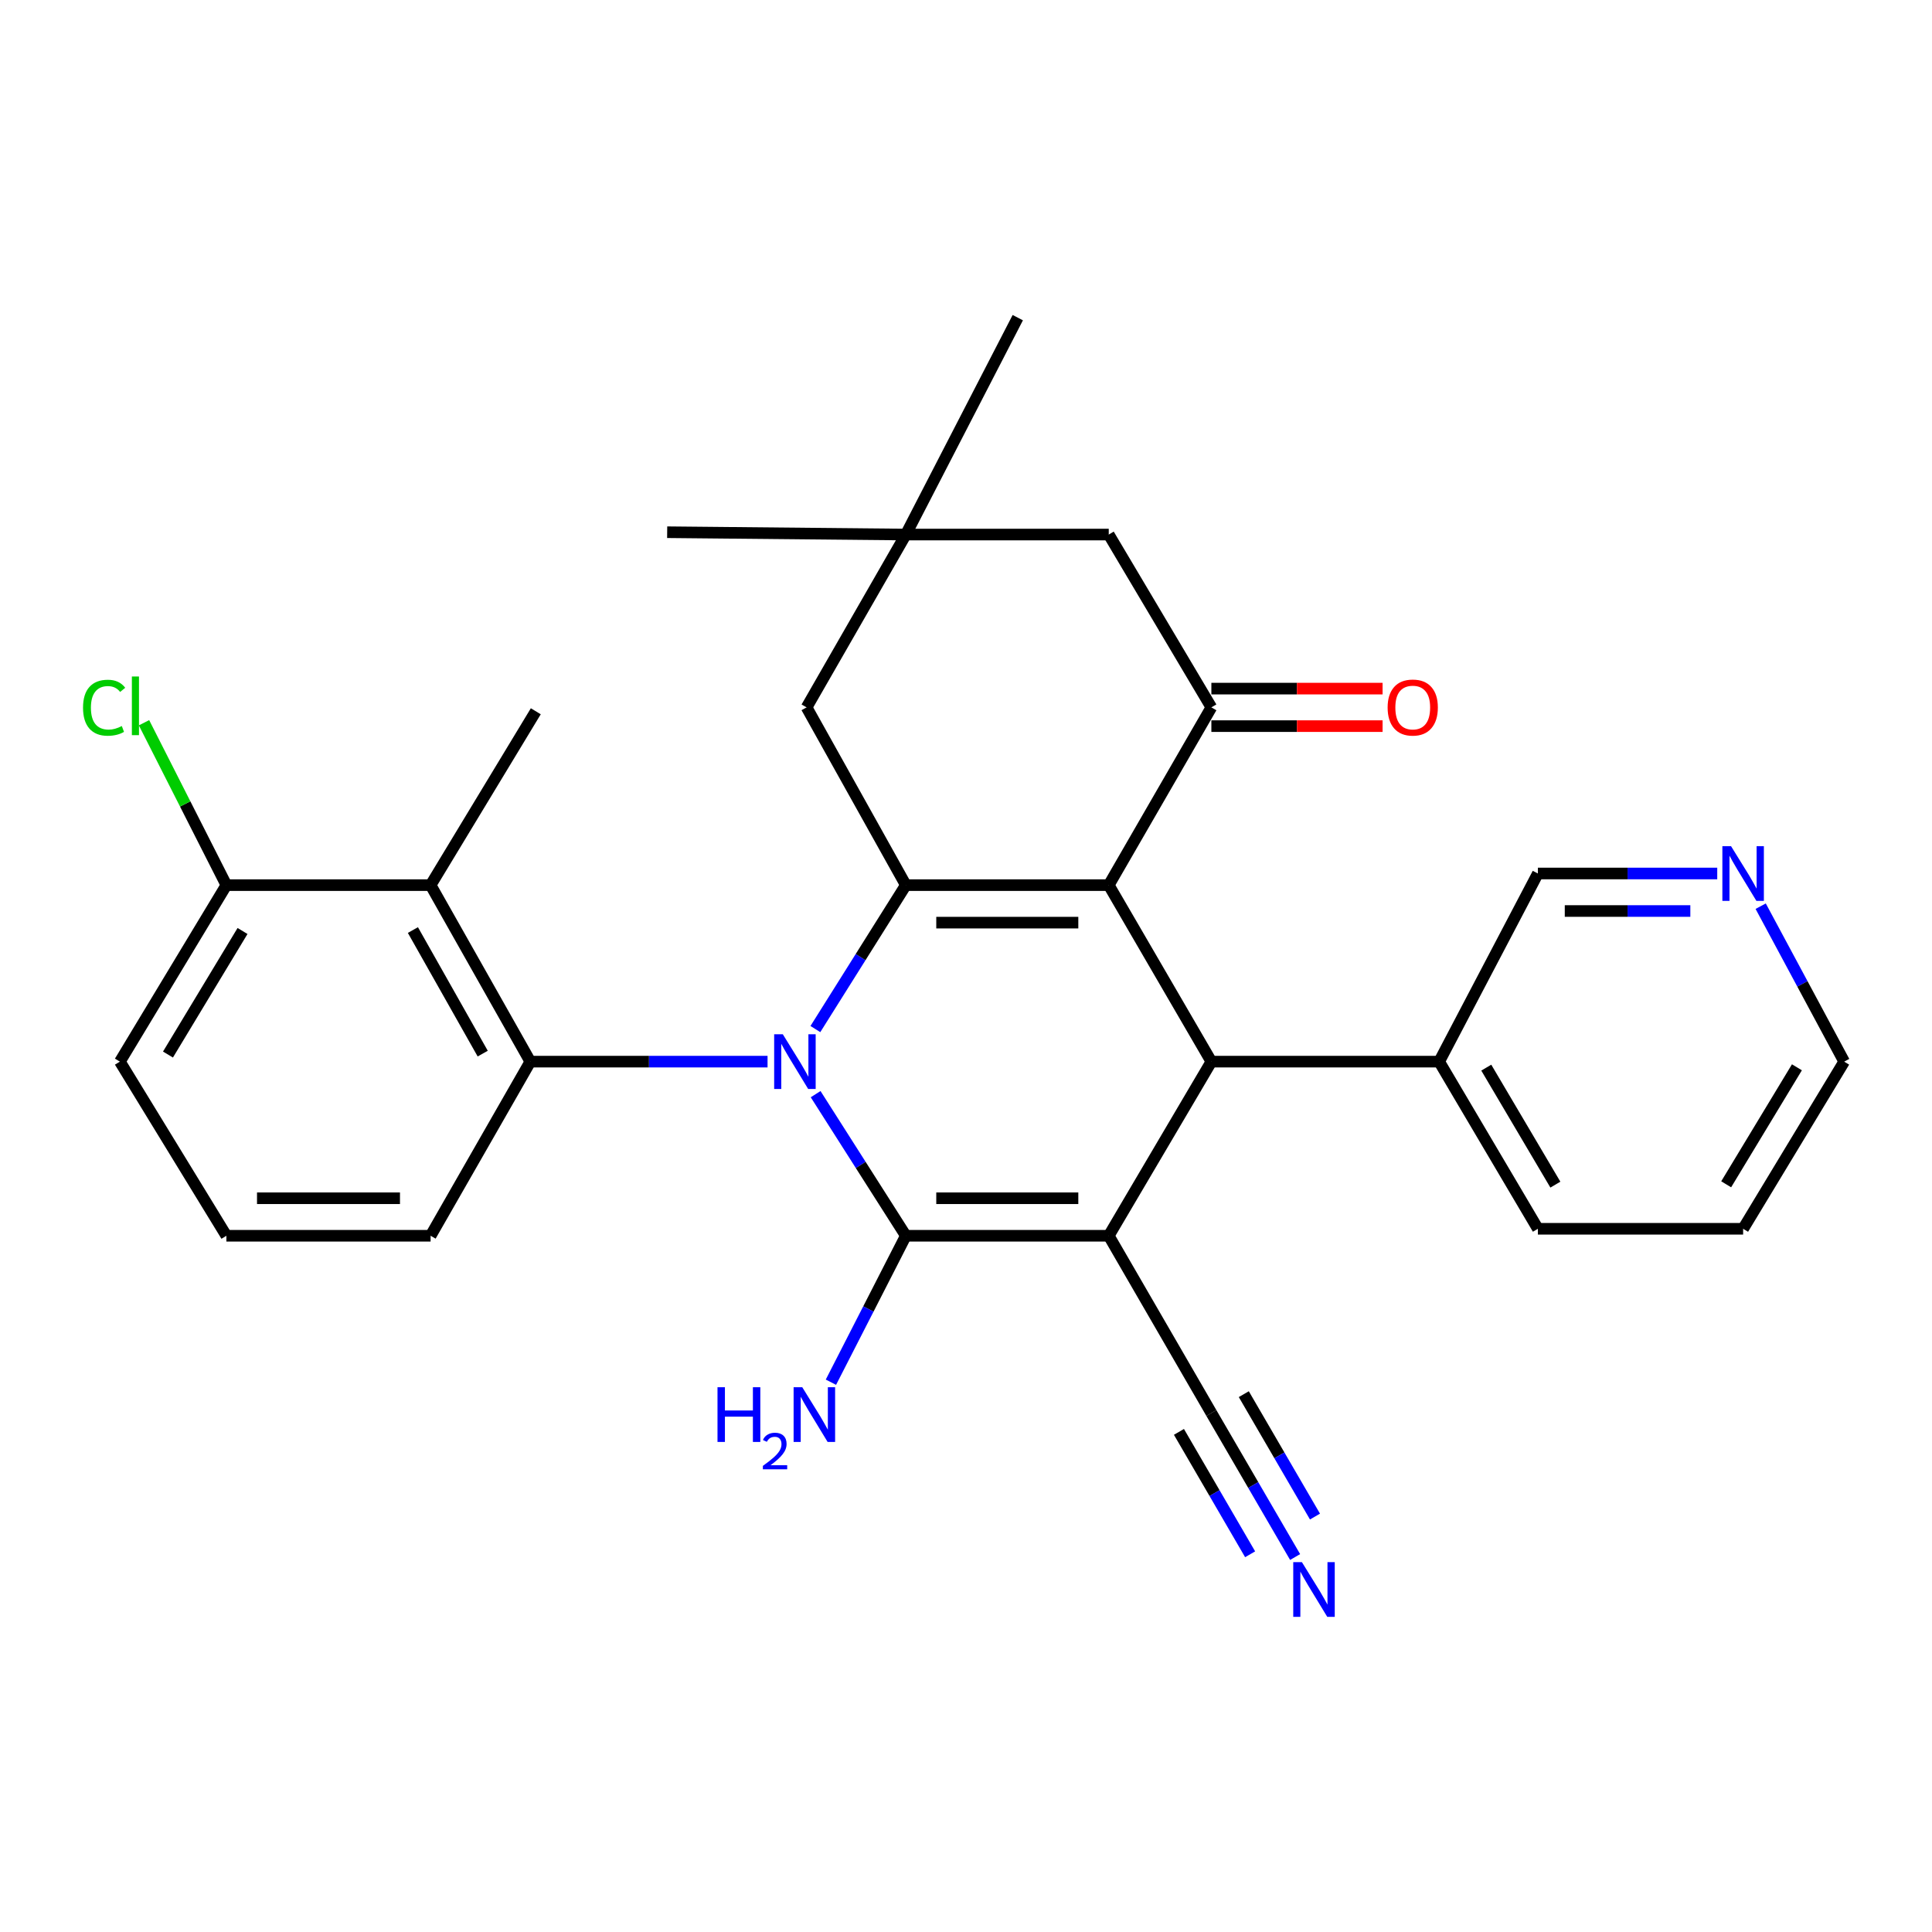<?xml version='1.0' encoding='iso-8859-1'?>
<svg version='1.1' baseProfile='full'
              xmlns='http://www.w3.org/2000/svg'
                      xmlns:rdkit='http://www.rdkit.org/xml'
                      xmlns:xlink='http://www.w3.org/1999/xlink'
                  xml:space='preserve'
width='1000px' height='1000px' viewBox='0 0 1000 1000'>
<!-- END OF HEADER -->
<rect style='opacity:1.0;fill:#FFFFFF;stroke:none' width='1000' height='1000' x='0' y='0'> </rect>
<path class='bond-1' d='M 422.169,566.332 L 445.513,602.981' style='fill:none;fill-rule:evenodd;stroke:#0000FF;stroke-width:6px;stroke-linecap:butt;stroke-linejoin:miter;stroke-opacity:1' />
<path class='bond-1' d='M 445.513,602.981 L 468.858,639.63' style='fill:none;fill-rule:evenodd;stroke:#000000;stroke-width:6px;stroke-linecap:butt;stroke-linejoin:miter;stroke-opacity:1' />
<path class='bond-3' d='M 422.041,532.643 L 445.449,495.392' style='fill:none;fill-rule:evenodd;stroke:#0000FF;stroke-width:6px;stroke-linecap:butt;stroke-linejoin:miter;stroke-opacity:1' />
<path class='bond-3' d='M 445.449,495.392 L 468.858,458.14' style='fill:none;fill-rule:evenodd;stroke:#000000;stroke-width:6px;stroke-linecap:butt;stroke-linejoin:miter;stroke-opacity:1' />
<path class='bond-5' d='M 397.283,549.5 L 335.891,549.5' style='fill:none;fill-rule:evenodd;stroke:#0000FF;stroke-width:6px;stroke-linecap:butt;stroke-linejoin:miter;stroke-opacity:1' />
<path class='bond-5' d='M 335.891,549.5 L 274.499,549.5' style='fill:none;fill-rule:evenodd;stroke:#000000;stroke-width:6px;stroke-linecap:butt;stroke-linejoin:miter;stroke-opacity:1' />
<path class='bond-0' d='M 573.886,639.63 L 468.858,639.63' style='fill:none;fill-rule:evenodd;stroke:#000000;stroke-width:6px;stroke-linecap:butt;stroke-linejoin:miter;stroke-opacity:1' />
<path class='bond-0' d='M 558.132,620.212 L 484.612,620.212' style='fill:none;fill-rule:evenodd;stroke:#000000;stroke-width:6px;stroke-linecap:butt;stroke-linejoin:miter;stroke-opacity:1' />
<path class='bond-8' d='M 573.886,639.63 L 627.004,731.378' style='fill:none;fill-rule:evenodd;stroke:#000000;stroke-width:6px;stroke-linecap:butt;stroke-linejoin:miter;stroke-opacity:1' />
<path class='bond-29' d='M 573.886,639.63 L 627.004,549.5' style='fill:none;fill-rule:evenodd;stroke:#000000;stroke-width:6px;stroke-linecap:butt;stroke-linejoin:miter;stroke-opacity:1' />
<path class='bond-13' d='M 468.858,639.63 L 449.472,677.529' style='fill:none;fill-rule:evenodd;stroke:#000000;stroke-width:6px;stroke-linecap:butt;stroke-linejoin:miter;stroke-opacity:1' />
<path class='bond-13' d='M 449.472,677.529 L 430.085,715.428' style='fill:none;fill-rule:evenodd;stroke:#0000FF;stroke-width:6px;stroke-linecap:butt;stroke-linejoin:miter;stroke-opacity:1' />
<path class='bond-2' d='M 573.886,458.14 L 468.858,458.14' style='fill:none;fill-rule:evenodd;stroke:#000000;stroke-width:6px;stroke-linecap:butt;stroke-linejoin:miter;stroke-opacity:1' />
<path class='bond-2' d='M 558.132,477.558 L 484.612,477.558' style='fill:none;fill-rule:evenodd;stroke:#000000;stroke-width:6px;stroke-linecap:butt;stroke-linejoin:miter;stroke-opacity:1' />
<path class='bond-4' d='M 573.886,458.14 L 627.004,549.5' style='fill:none;fill-rule:evenodd;stroke:#000000;stroke-width:6px;stroke-linecap:butt;stroke-linejoin:miter;stroke-opacity:1' />
<path class='bond-6' d='M 573.886,458.14 L 627.004,366.134' style='fill:none;fill-rule:evenodd;stroke:#000000;stroke-width:6px;stroke-linecap:butt;stroke-linejoin:miter;stroke-opacity:1' />
<path class='bond-10' d='M 468.858,458.14 L 417.488,366.134' style='fill:none;fill-rule:evenodd;stroke:#000000;stroke-width:6px;stroke-linecap:butt;stroke-linejoin:miter;stroke-opacity:1' />
<path class='bond-14' d='M 627.004,549.5 L 744.911,549.5' style='fill:none;fill-rule:evenodd;stroke:#000000;stroke-width:6px;stroke-linecap:butt;stroke-linejoin:miter;stroke-opacity:1' />
<path class='bond-7' d='M 274.499,549.5 L 222.881,458.14' style='fill:none;fill-rule:evenodd;stroke:#000000;stroke-width:6px;stroke-linecap:butt;stroke-linejoin:miter;stroke-opacity:1' />
<path class='bond-7' d='M 249.851,545.348 L 213.718,481.396' style='fill:none;fill-rule:evenodd;stroke:#000000;stroke-width:6px;stroke-linecap:butt;stroke-linejoin:miter;stroke-opacity:1' />
<path class='bond-18' d='M 274.499,549.5 L 222.881,639.63' style='fill:none;fill-rule:evenodd;stroke:#000000;stroke-width:6px;stroke-linecap:butt;stroke-linejoin:miter;stroke-opacity:1' />
<path class='bond-15' d='M 627.004,375.842 L 671.315,375.842' style='fill:none;fill-rule:evenodd;stroke:#000000;stroke-width:6px;stroke-linecap:butt;stroke-linejoin:miter;stroke-opacity:1' />
<path class='bond-15' d='M 671.315,375.842 L 715.627,375.842' style='fill:none;fill-rule:evenodd;stroke:#FF0000;stroke-width:6px;stroke-linecap:butt;stroke-linejoin:miter;stroke-opacity:1' />
<path class='bond-15' d='M 627.004,356.425 L 671.315,356.425' style='fill:none;fill-rule:evenodd;stroke:#000000;stroke-width:6px;stroke-linecap:butt;stroke-linejoin:miter;stroke-opacity:1' />
<path class='bond-15' d='M 671.315,356.425 L 715.627,356.425' style='fill:none;fill-rule:evenodd;stroke:#FF0000;stroke-width:6px;stroke-linecap:butt;stroke-linejoin:miter;stroke-opacity:1' />
<path class='bond-31' d='M 627.004,366.134 L 573.886,276.683' style='fill:none;fill-rule:evenodd;stroke:#000000;stroke-width:6px;stroke-linecap:butt;stroke-linejoin:miter;stroke-opacity:1' />
<path class='bond-16' d='M 222.881,458.14 L 117.174,458.14' style='fill:none;fill-rule:evenodd;stroke:#000000;stroke-width:6px;stroke-linecap:butt;stroke-linejoin:miter;stroke-opacity:1' />
<path class='bond-20' d='M 222.881,458.14 L 277.326,368.151' style='fill:none;fill-rule:evenodd;stroke:#000000;stroke-width:6px;stroke-linecap:butt;stroke-linejoin:miter;stroke-opacity:1' />
<path class='bond-9' d='M 627.004,731.378 L 648.677,768.646' style='fill:none;fill-rule:evenodd;stroke:#000000;stroke-width:6px;stroke-linecap:butt;stroke-linejoin:miter;stroke-opacity:1' />
<path class='bond-9' d='M 648.677,768.646 L 670.35,805.914' style='fill:none;fill-rule:evenodd;stroke:#0000FF;stroke-width:6px;stroke-linecap:butt;stroke-linejoin:miter;stroke-opacity:1' />
<path class='bond-9' d='M 610.218,741.14 L 628.641,772.818' style='fill:none;fill-rule:evenodd;stroke:#000000;stroke-width:6px;stroke-linecap:butt;stroke-linejoin:miter;stroke-opacity:1' />
<path class='bond-9' d='M 628.641,772.818 L 647.063,804.496' style='fill:none;fill-rule:evenodd;stroke:#0000FF;stroke-width:6px;stroke-linecap:butt;stroke-linejoin:miter;stroke-opacity:1' />
<path class='bond-9' d='M 643.789,721.616 L 662.211,753.294' style='fill:none;fill-rule:evenodd;stroke:#000000;stroke-width:6px;stroke-linecap:butt;stroke-linejoin:miter;stroke-opacity:1' />
<path class='bond-9' d='M 662.211,753.294 L 680.634,784.972' style='fill:none;fill-rule:evenodd;stroke:#0000FF;stroke-width:6px;stroke-linecap:butt;stroke-linejoin:miter;stroke-opacity:1' />
<path class='bond-11' d='M 417.488,366.134 L 468.858,276.683' style='fill:none;fill-rule:evenodd;stroke:#000000;stroke-width:6px;stroke-linecap:butt;stroke-linejoin:miter;stroke-opacity:1' />
<path class='bond-12' d='M 468.858,276.683 L 573.886,276.683' style='fill:none;fill-rule:evenodd;stroke:#000000;stroke-width:6px;stroke-linecap:butt;stroke-linejoin:miter;stroke-opacity:1' />
<path class='bond-23' d='M 468.858,276.683 L 345.33,275.475' style='fill:none;fill-rule:evenodd;stroke:#000000;stroke-width:6px;stroke-linecap:butt;stroke-linejoin:miter;stroke-opacity:1' />
<path class='bond-24' d='M 468.858,276.683 L 526.798,164.418' style='fill:none;fill-rule:evenodd;stroke:#000000;stroke-width:6px;stroke-linecap:butt;stroke-linejoin:miter;stroke-opacity:1' />
<path class='bond-21' d='M 744.911,549.5 L 796.001,452.121' style='fill:none;fill-rule:evenodd;stroke:#000000;stroke-width:6px;stroke-linecap:butt;stroke-linejoin:miter;stroke-opacity:1' />
<path class='bond-27' d='M 744.911,549.5 L 796.001,636.016' style='fill:none;fill-rule:evenodd;stroke:#000000;stroke-width:6px;stroke-linecap:butt;stroke-linejoin:miter;stroke-opacity:1' />
<path class='bond-27' d='M 769.295,552.604 L 805.058,613.165' style='fill:none;fill-rule:evenodd;stroke:#000000;stroke-width:6px;stroke-linecap:butt;stroke-linejoin:miter;stroke-opacity:1' />
<path class='bond-19' d='M 117.174,458.14 L 95.856,416.116' style='fill:none;fill-rule:evenodd;stroke:#000000;stroke-width:6px;stroke-linecap:butt;stroke-linejoin:miter;stroke-opacity:1' />
<path class='bond-19' d='M 95.856,416.116 L 74.539,374.091' style='fill:none;fill-rule:evenodd;stroke:#00CC00;stroke-width:6px;stroke-linecap:butt;stroke-linejoin:miter;stroke-opacity:1' />
<path class='bond-30' d='M 117.174,458.14 L 62.05,549.5' style='fill:none;fill-rule:evenodd;stroke:#000000;stroke-width:6px;stroke-linecap:butt;stroke-linejoin:miter;stroke-opacity:1' />
<path class='bond-30' d='M 125.531,481.876 L 86.944,545.828' style='fill:none;fill-rule:evenodd;stroke:#000000;stroke-width:6px;stroke-linecap:butt;stroke-linejoin:miter;stroke-opacity:1' />
<path class='bond-17' d='M 888.841,452.121 L 842.421,452.121' style='fill:none;fill-rule:evenodd;stroke:#0000FF;stroke-width:6px;stroke-linecap:butt;stroke-linejoin:miter;stroke-opacity:1' />
<path class='bond-17' d='M 842.421,452.121 L 796.001,452.121' style='fill:none;fill-rule:evenodd;stroke:#000000;stroke-width:6px;stroke-linecap:butt;stroke-linejoin:miter;stroke-opacity:1' />
<path class='bond-17' d='M 874.915,471.539 L 842.421,471.539' style='fill:none;fill-rule:evenodd;stroke:#0000FF;stroke-width:6px;stroke-linecap:butt;stroke-linejoin:miter;stroke-opacity:1' />
<path class='bond-17' d='M 842.421,471.539 L 809.927,471.539' style='fill:none;fill-rule:evenodd;stroke:#000000;stroke-width:6px;stroke-linecap:butt;stroke-linejoin:miter;stroke-opacity:1' />
<path class='bond-32' d='M 911.327,469.045 L 932.936,509.272' style='fill:none;fill-rule:evenodd;stroke:#0000FF;stroke-width:6px;stroke-linecap:butt;stroke-linejoin:miter;stroke-opacity:1' />
<path class='bond-32' d='M 932.936,509.272 L 954.545,549.5' style='fill:none;fill-rule:evenodd;stroke:#000000;stroke-width:6px;stroke-linecap:butt;stroke-linejoin:miter;stroke-opacity:1' />
<path class='bond-22' d='M 222.881,639.63 L 117.174,639.63' style='fill:none;fill-rule:evenodd;stroke:#000000;stroke-width:6px;stroke-linecap:butt;stroke-linejoin:miter;stroke-opacity:1' />
<path class='bond-22' d='M 207.025,620.212 L 133.03,620.212' style='fill:none;fill-rule:evenodd;stroke:#000000;stroke-width:6px;stroke-linecap:butt;stroke-linejoin:miter;stroke-opacity:1' />
<path class='bond-25' d='M 117.174,639.63 L 62.05,549.5' style='fill:none;fill-rule:evenodd;stroke:#000000;stroke-width:6px;stroke-linecap:butt;stroke-linejoin:miter;stroke-opacity:1' />
<path class='bond-26' d='M 954.545,549.5 L 902.237,636.016' style='fill:none;fill-rule:evenodd;stroke:#000000;stroke-width:6px;stroke-linecap:butt;stroke-linejoin:miter;stroke-opacity:1' />
<path class='bond-26' d='M 930.083,552.431 L 893.467,612.992' style='fill:none;fill-rule:evenodd;stroke:#000000;stroke-width:6px;stroke-linecap:butt;stroke-linejoin:miter;stroke-opacity:1' />
<path class='bond-28' d='M 796.001,636.016 L 902.237,636.016' style='fill:none;fill-rule:evenodd;stroke:#000000;stroke-width:6px;stroke-linecap:butt;stroke-linejoin:miter;stroke-opacity:1' />
<path  class='atom-0' d='M 405.187 535.34
L 414.467 550.34
Q 415.387 551.82, 416.867 554.5
Q 418.347 557.18, 418.427 557.34
L 418.427 535.34
L 422.187 535.34
L 422.187 563.66
L 418.307 563.66
L 408.347 547.26
Q 407.187 545.34, 405.947 543.14
Q 404.747 540.94, 404.387 540.26
L 404.387 563.66
L 400.707 563.66
L 400.707 535.34
L 405.187 535.34
' fill='#0000FF'/>
<path  class='atom-10' d='M 673.861 808.556
L 683.141 823.556
Q 684.061 825.036, 685.541 827.716
Q 687.021 830.396, 687.101 830.556
L 687.101 808.556
L 690.861 808.556
L 690.861 836.876
L 686.981 836.876
L 677.021 820.476
Q 675.861 818.556, 674.621 816.356
Q 673.421 814.156, 673.061 813.476
L 673.061 836.876
L 669.381 836.876
L 669.381 808.556
L 673.861 808.556
' fill='#0000FF'/>
<path  class='atom-14' d='M 371.379 718.027
L 375.219 718.027
L 375.219 730.067
L 389.699 730.067
L 389.699 718.027
L 393.539 718.027
L 393.539 746.347
L 389.699 746.347
L 389.699 733.267
L 375.219 733.267
L 375.219 746.347
L 371.379 746.347
L 371.379 718.027
' fill='#0000FF'/>
<path  class='atom-14' d='M 394.912 745.353
Q 395.598 743.585, 397.235 742.608
Q 398.872 741.605, 401.142 741.605
Q 403.967 741.605, 405.551 743.136
Q 407.135 744.667, 407.135 747.386
Q 407.135 750.158, 405.076 752.745
Q 403.043 755.333, 398.819 758.395
L 407.452 758.395
L 407.452 760.507
L 394.859 760.507
L 394.859 758.738
Q 398.344 756.257, 400.403 754.409
Q 402.489 752.561, 403.492 750.897
Q 404.495 749.234, 404.495 747.518
Q 404.495 745.723, 403.597 744.72
Q 402.7 743.717, 401.142 743.717
Q 399.637 743.717, 398.634 744.324
Q 397.631 744.931, 396.918 746.277
L 394.912 745.353
' fill='#0000FF'/>
<path  class='atom-14' d='M 415.252 718.027
L 424.532 733.027
Q 425.452 734.507, 426.932 737.187
Q 428.412 739.867, 428.492 740.027
L 428.492 718.027
L 432.252 718.027
L 432.252 746.347
L 428.372 746.347
L 418.412 729.947
Q 417.252 728.027, 416.012 725.827
Q 414.812 723.627, 414.452 722.947
L 414.452 746.347
L 410.772 746.347
L 410.772 718.027
L 415.252 718.027
' fill='#0000FF'/>
<path  class='atom-16' d='M 718.233 366.214
Q 718.233 359.414, 721.593 355.614
Q 724.953 351.814, 731.233 351.814
Q 737.513 351.814, 740.873 355.614
Q 744.233 359.414, 744.233 366.214
Q 744.233 373.094, 740.833 377.014
Q 737.433 380.894, 731.233 380.894
Q 724.993 380.894, 721.593 377.014
Q 718.233 373.134, 718.233 366.214
M 731.233 377.694
Q 735.553 377.694, 737.873 374.814
Q 740.233 371.894, 740.233 366.214
Q 740.233 360.654, 737.873 357.854
Q 735.553 355.014, 731.233 355.014
Q 726.913 355.014, 724.553 357.814
Q 722.233 360.614, 722.233 366.214
Q 722.233 371.934, 724.553 374.814
Q 726.913 377.694, 731.233 377.694
' fill='#FF0000'/>
<path  class='atom-18' d='M 895.977 437.961
L 905.257 452.961
Q 906.177 454.441, 907.657 457.121
Q 909.137 459.801, 909.217 459.961
L 909.217 437.961
L 912.977 437.961
L 912.977 466.281
L 909.097 466.281
L 899.137 449.881
Q 897.977 447.961, 896.737 445.761
Q 895.537 443.561, 895.177 442.881
L 895.177 466.281
L 891.497 466.281
L 891.497 437.961
L 895.977 437.961
' fill='#0000FF'/>
<path  class='atom-20' d='M 42.977 366.315
Q 42.977 359.275, 46.257 355.595
Q 49.577 351.875, 55.857 351.875
Q 61.697 351.875, 64.817 355.995
L 62.177 358.155
Q 59.897 355.155, 55.857 355.155
Q 51.577 355.155, 49.297 358.035
Q 47.057 360.875, 47.057 366.315
Q 47.057 371.915, 49.377 374.795
Q 51.737 377.675, 56.297 377.675
Q 59.417 377.675, 63.057 375.795
L 64.177 378.795
Q 62.697 379.755, 60.457 380.315
Q 58.217 380.875, 55.737 380.875
Q 49.577 380.875, 46.257 377.115
Q 42.977 373.355, 42.977 366.315
' fill='#00CC00'/>
<path  class='atom-20' d='M 68.257 350.155
L 71.937 350.155
L 71.937 380.515
L 68.257 380.515
L 68.257 350.155
' fill='#00CC00'/>
</svg>
